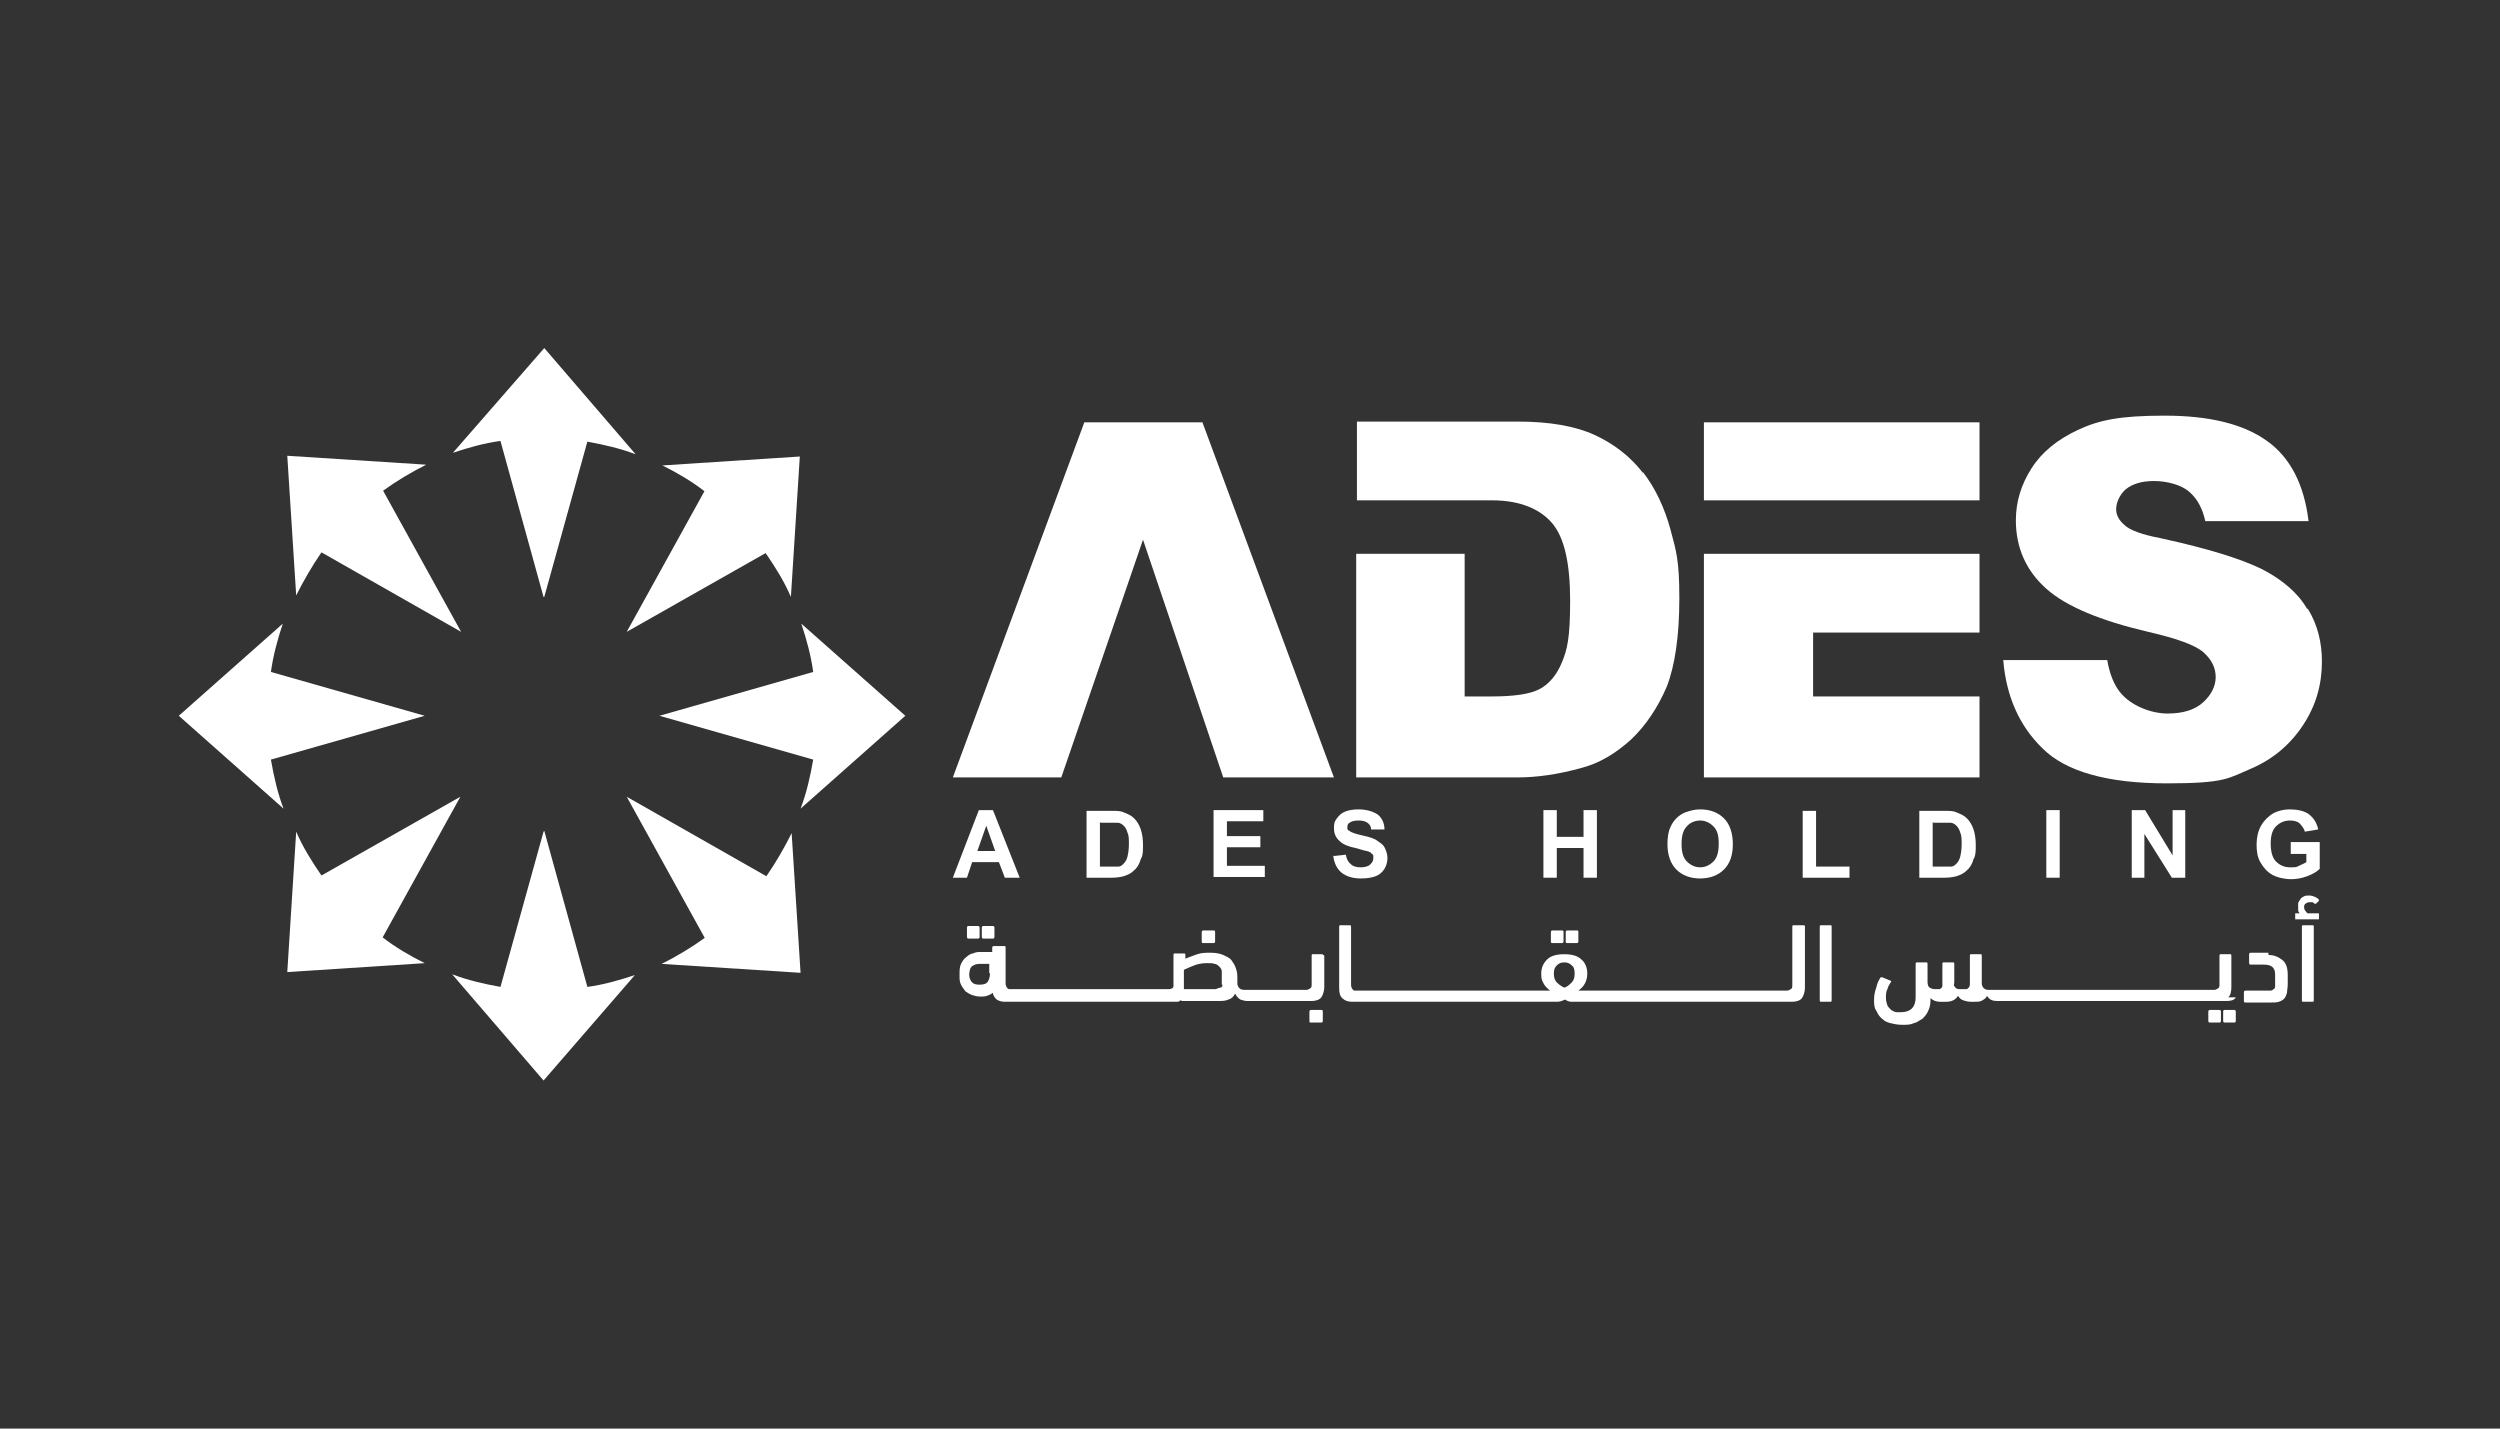<svg width="350" height="200" viewBox="0 0 350 200" fill="none" xmlns="http://www.w3.org/2000/svg">
<rect x="0" y="0" width="350" height="200" fill="#333333" stroke="none"/>
<path d="M142.758 122.88H140.678L139.846 120.696H136.102L135.374 122.88H133.398L137.038 113.416H139.014L142.758 122.88ZM139.326 119.136L138.078 115.6L136.83 119.136H139.43H139.326Z" fill="white"/>
<path d="M152.117 113.52H155.549C156.381 113.52 156.901 113.52 157.317 113.728C157.837 113.936 158.357 114.144 158.773 114.56C159.189 114.976 159.501 115.496 159.709 116.12C159.917 116.744 160.021 117.472 160.021 118.304C160.021 119.136 160.021 119.76 159.709 120.28C159.501 121.008 159.189 121.528 158.669 121.944C158.357 122.256 157.941 122.464 157.317 122.672C156.901 122.776 156.381 122.88 155.653 122.88H152.117V113.416V113.52ZM153.989 115.08V121.32H155.445C155.965 121.32 156.381 121.32 156.589 121.32C156.901 121.32 157.109 121.112 157.317 120.904C157.525 120.696 157.733 120.384 157.837 119.968C157.941 119.552 158.045 118.928 158.045 118.2C158.045 117.472 158.045 116.952 157.837 116.536C157.733 116.12 157.525 115.808 157.317 115.6C157.109 115.392 156.797 115.184 156.485 115.184C156.173 115.184 155.653 115.184 154.925 115.184H154.093L153.989 115.08Z" fill="white"/>
<path d="M169.898 122.88V113.416H176.866V114.976H171.77V117.056H176.45V118.616H171.77V121.216H177.074V122.776H169.898V122.88Z" fill="white"/>
<path d="M186.547 119.864L188.419 119.657C188.523 120.281 188.731 120.696 189.147 121.008C189.459 121.32 189.979 121.424 190.499 121.424C191.019 121.424 191.539 121.32 191.851 121.008C192.163 120.696 192.267 120.489 192.267 120.073C192.267 119.657 192.267 119.657 192.059 119.553C191.955 119.345 191.747 119.241 191.331 119.137C191.123 119.137 190.603 118.929 189.771 118.721C188.731 118.513 188.003 118.2 187.587 117.784C186.963 117.264 186.755 116.641 186.755 115.913C186.755 115.185 186.859 114.977 187.171 114.561C187.483 114.145 187.795 113.832 188.315 113.624C188.835 113.416 189.459 113.312 190.187 113.312C191.331 113.312 192.267 113.625 192.891 114.041C193.515 114.561 193.827 115.289 193.827 116.121H191.955C191.955 115.705 191.747 115.392 191.435 115.184C191.123 114.976 190.811 114.873 190.187 114.873C189.563 114.873 189.251 114.976 188.939 115.184C188.731 115.288 188.627 115.496 188.627 115.808C188.627 116.12 188.627 116.224 188.939 116.328C189.147 116.536 189.771 116.745 190.707 116.953C191.643 117.161 192.371 117.369 192.787 117.681C193.203 117.993 193.619 118.201 193.827 118.617C194.035 119.033 194.243 119.553 194.243 120.073C194.243 120.593 194.139 121.113 193.827 121.633C193.515 122.153 193.099 122.465 192.579 122.673C192.059 122.881 191.331 122.984 190.499 122.984C189.355 122.984 188.419 122.673 187.795 122.153C187.171 121.633 186.755 120.801 186.651 119.761L186.547 119.864Z" fill="white"/>
<path d="M216.078 122.88V113.416H217.95V117.16H221.694V113.416H223.566V122.88H221.694V118.72H217.95V122.88H216.078Z" fill="white"/>
<path d="M233.445 118.201C233.445 117.265 233.549 116.432 233.861 115.808C234.069 115.288 234.381 114.873 234.693 114.561C235.005 114.249 235.421 113.937 235.941 113.729C236.565 113.521 237.189 113.312 238.021 113.312C239.373 113.312 240.517 113.729 241.349 114.561C242.181 115.393 242.597 116.641 242.597 118.201C242.597 119.761 242.181 120.905 241.349 121.737C240.517 122.569 239.373 122.984 238.021 122.984C236.669 122.984 235.525 122.569 234.693 121.737C233.861 120.905 233.445 119.657 233.445 118.201ZM235.421 118.201C235.421 119.241 235.629 120.073 236.149 120.593C236.669 121.113 237.293 121.424 238.021 121.424C238.749 121.424 239.373 121.113 239.893 120.593C240.413 120.073 240.621 119.241 240.621 118.097C240.621 116.953 240.413 116.224 239.893 115.704C239.373 115.184 238.749 114.873 238.021 114.873C237.293 114.873 236.565 115.184 236.149 115.704C235.629 116.224 235.421 117.057 235.421 118.097V118.201Z" fill="white"/>
<path d="M252.377 122.881V113.521H254.249V121.321H258.929V122.881H252.273H252.377Z" fill="white"/>
<path d="M268.703 113.52H272.135C272.967 113.52 273.487 113.52 273.903 113.728C274.423 113.936 274.943 114.144 275.359 114.56C275.775 114.976 276.087 115.496 276.295 116.12C276.503 116.744 276.607 117.472 276.607 118.304C276.607 119.136 276.607 119.76 276.295 120.28C276.087 121.008 275.775 121.528 275.255 121.944C274.943 122.256 274.527 122.464 273.903 122.672C273.487 122.776 272.967 122.88 272.239 122.88H268.703V113.416V113.52ZM270.575 115.08V121.32H272.031C272.551 121.32 272.967 121.32 273.175 121.32C273.487 121.32 273.695 121.112 273.903 120.904C274.111 120.696 274.319 120.384 274.423 119.968C274.527 119.552 274.631 118.928 274.631 118.2C274.631 117.472 274.631 116.952 274.423 116.536C274.319 116.12 274.111 115.808 273.903 115.6C273.695 115.392 273.383 115.184 273.071 115.184C272.759 115.184 272.239 115.184 271.511 115.184H270.679L270.575 115.08Z" fill="white"/>
<path d="M286.484 122.88V113.416H288.356V122.88H286.484Z" fill="white"/>
<path d="M298.445 122.88V113.416H300.317L304.165 119.76V113.416H305.933V122.88H304.061L300.213 116.744V122.88H298.445Z" fill="white"/>
<path d="M320.706 119.448V117.888H324.762V121.633C324.346 122.049 323.826 122.361 322.994 122.673C322.162 122.985 321.434 123.088 320.706 123.088C319.978 123.088 318.834 122.88 318.106 122.464C317.378 122.048 316.858 121.425 316.442 120.697C316.026 119.969 315.922 119.137 315.922 118.201C315.922 117.265 316.13 116.329 316.546 115.601C316.962 114.873 317.586 114.249 318.314 113.833C318.938 113.521 319.666 113.312 320.602 113.312C321.538 113.312 322.682 113.521 323.306 114.041C323.93 114.561 324.346 115.185 324.554 116.121L322.682 116.433C322.578 116.017 322.266 115.6 321.954 115.288C321.642 114.976 321.122 114.873 320.602 114.873C319.77 114.873 319.146 115.184 318.626 115.704C318.106 116.224 317.898 117.057 317.898 118.097C317.898 119.137 318.106 120.073 318.626 120.593C319.146 121.113 319.77 121.424 320.602 121.424C321.434 121.424 321.434 121.425 321.85 121.217C322.266 121.009 322.578 120.905 322.89 120.697V119.553H320.706V119.448Z" fill="white"/>
<path d="M277.131 70.047V59.127H238.547V70.047H253.731H277.131Z" fill="white"/>
<path d="M253.835 77.535H238.547V108.839H277.131V97.503H253.835V88.559H277.131V77.535H253.835Z" fill="white"/>
<path d="M230.011 66.199C228.243 63.911 225.955 62.143 223.251 60.895C220.547 59.647 216.907 59.023 212.539 59.023H189.971V70.047H208.899C212.851 70.047 215.659 71.295 217.323 73.271C218.987 75.247 219.819 78.783 219.819 84.087C219.819 89.391 219.403 90.951 218.675 92.719C217.947 94.487 216.907 95.735 215.555 96.463C214.203 97.191 211.915 97.503 208.795 97.503H205.051V77.535H189.867V108.839H212.435C215.139 108.839 218.155 108.423 221.483 107.487C223.875 106.863 226.163 105.511 228.347 103.535C230.427 101.559 232.091 99.063 233.339 96.151C234.483 93.239 235.107 89.079 235.107 83.775C235.107 78.471 234.691 77.223 233.859 74.103C233.027 71.087 231.779 68.383 230.011 66.095" fill="white"/>
<path d="M322.989 85.231C321.741 83.047 319.557 81.175 316.749 79.719C313.837 78.263 309.157 76.807 302.501 75.351C299.797 74.831 298.133 74.207 297.405 73.479C296.677 72.855 296.261 72.127 296.261 71.295C296.261 70.463 296.677 69.319 297.613 68.487C298.549 67.759 299.797 67.343 301.565 67.343C303.333 67.343 305.413 67.863 306.557 68.903C307.597 69.839 308.325 71.087 308.741 72.959H323.197C322.573 67.759 320.597 64.015 317.373 61.727C314.045 59.335 309.261 58.191 303.021 58.191C296.781 58.191 293.869 58.815 290.957 60.167C288.045 61.519 285.861 63.287 284.405 65.575C282.949 67.863 282.221 70.255 282.221 72.855C282.221 76.703 283.677 79.927 286.485 82.423C289.293 84.919 294.077 86.895 300.733 88.455C304.789 89.391 307.389 90.327 308.533 91.367C309.677 92.407 310.197 93.551 310.197 94.799C310.197 96.047 309.573 97.295 308.429 98.335C307.285 99.375 305.621 99.895 303.437 99.895C301.253 99.895 298.341 98.855 296.781 96.879C295.949 95.839 295.325 94.279 295.013 92.407H280.453C280.869 97.399 282.637 101.559 285.965 104.783C289.189 108.007 295.013 109.671 303.333 109.671C311.653 109.671 311.965 108.943 315.189 107.591C318.309 106.239 320.701 104.159 322.469 101.455C324.237 98.751 325.069 95.839 325.069 92.615C325.069 89.911 324.445 87.415 323.093 85.231" fill="white"/>
<path d="M165.742 59.127H154.406H151.806L133.398 108.839H148.582L160.022 75.559L171.254 108.839H186.75L168.342 59.127H165.742Z" fill="white"/>
<path d="M135.583 131.407H136.935C136.935 131.407 137.143 131.407 137.143 131.199V129.847C137.143 129.847 137.143 129.639 136.935 129.639H135.583C135.583 129.639 135.375 129.639 135.375 129.847V131.199C135.375 131.199 135.375 131.407 135.583 131.407Z" fill="white"/>
<path d="M137.661 131.407H139.013C139.013 131.407 139.221 131.407 139.221 131.199V129.847C139.221 129.847 139.221 129.639 139.013 129.639H137.661C137.661 129.639 137.453 129.639 137.453 129.847V131.199C137.453 131.199 137.453 131.407 137.661 131.407Z" fill="white"/>
<path d="M168.45 132.032H169.906C169.906 132.032 170.114 132.032 170.114 131.824V130.472C170.114 130.368 170.114 130.264 169.906 130.264H168.45C168.45 130.264 168.242 130.264 168.242 130.472V131.824C168.242 131.928 168.242 132.032 168.45 132.032Z" fill="white"/>
<path d="M185.192 133.591H183.736C183.736 133.591 183.632 133.591 183.632 133.799V137.751C183.632 138.063 183.632 138.271 183.424 138.375C183.216 138.479 183.112 138.583 182.904 138.583H174.48C174.064 138.583 173.752 138.583 173.544 138.375C173.336 138.167 173.232 137.959 173.232 137.647C173.232 137.647 173.232 137.543 173.232 137.439C173.232 137.439 173.232 137.231 173.232 137.127C173.232 136.607 173.232 136.087 173.024 135.567C172.92 135.151 172.608 134.735 172.4 134.423C172.192 134.111 171.672 133.903 171.256 133.695C170.736 133.487 170.216 133.383 169.488 133.383C168.76 133.383 168.24 133.383 167.616 133.591C166.992 133.799 166.472 134.007 165.952 134.215V133.695C165.952 133.695 165.952 133.487 165.848 133.487H164.392C164.392 133.487 164.288 133.487 164.288 133.695V136.919C164.288 137.127 164.288 137.335 164.288 137.543C164.288 137.751 164.288 137.959 164.288 138.063C164.288 138.167 164.184 138.375 164.08 138.375C164.08 138.375 163.872 138.479 163.664 138.479H162.936H141.512C141.2 138.479 141.096 138.479 140.992 138.271C140.888 138.167 140.784 137.959 140.784 137.647V132.551C140.784 132.551 140.784 132.447 140.576 132.447H139.12C139.12 132.447 138.912 132.447 138.912 132.655V133.279H137.352C136.936 133.279 136.624 133.279 136.208 133.487C135.896 133.487 135.48 133.799 135.272 134.007C134.96 134.215 134.752 134.527 134.544 134.943C134.336 135.359 134.336 135.879 134.336 136.503C134.336 137.127 134.336 137.439 134.544 137.855C134.752 138.271 134.96 138.479 135.168 138.791C135.48 138.999 135.792 139.207 136.104 139.311C136.416 139.415 136.832 139.519 137.248 139.519C137.664 139.519 137.872 139.519 138.184 139.415C138.496 139.311 138.704 139.207 139.016 138.999C139.016 139.415 139.328 139.727 139.536 139.935C139.848 140.143 140.264 140.247 140.68 140.247H162.728H163.976C164.288 140.247 164.496 140.247 164.704 140.247C164.912 140.247 165.12 140.247 165.224 140.039C165.224 140.039 165.432 140.143 165.64 140.143C165.744 140.143 165.952 140.143 166.16 140.143C166.368 140.143 166.472 140.143 166.68 140.143C166.888 140.143 166.992 140.143 167.2 140.143H170.32C171.048 140.143 171.568 140.143 171.984 139.935C172.4 139.831 172.712 139.519 172.92 139.103C173.128 139.519 173.336 139.727 173.648 139.935C173.96 140.039 174.272 140.143 174.688 140.143H183.632C184.256 140.143 184.776 139.935 184.984 139.623C185.192 139.311 185.4 138.791 185.4 138.167V133.799C185.4 133.799 185.4 133.695 185.192 133.695V133.591ZM138.6 136.191C138.6 136.711 138.496 137.127 138.288 137.439C138.08 137.751 137.664 137.855 137.144 137.855C136.624 137.855 136.312 137.751 136.104 137.543C135.896 137.335 135.688 136.919 135.688 136.503C135.688 136.087 135.792 135.463 136.104 135.255C136.416 135.047 136.728 134.943 137.144 134.943H138.496V136.295L138.6 136.191ZM171.152 137.855C171.152 138.063 171.048 138.271 170.84 138.271C170.736 138.271 170.424 138.375 170.216 138.479C169.904 138.479 169.592 138.479 169.176 138.479H165.744C165.744 138.479 165.744 138.271 165.744 138.167C165.744 138.063 165.744 137.959 165.744 137.855V135.775C166.16 135.567 166.68 135.359 167.2 135.151C167.72 134.943 168.344 134.839 168.968 134.839C169.592 134.839 169.8 134.839 170.008 134.943C170.32 134.943 170.528 135.151 170.736 135.359C170.944 135.567 171.048 135.775 171.048 135.983C171.048 136.191 171.048 136.503 171.048 136.919C171.048 137.335 171.048 137.647 171.048 137.855H171.152Z" fill="white"/>
<path d="M184.984 141.391H183.528C183.528 141.391 183.32 141.391 183.32 141.599V142.951C183.32 143.055 183.32 143.159 183.528 143.159H184.984C184.984 143.159 185.192 143.159 185.192 142.951V141.599C185.192 141.495 185.192 141.391 184.984 141.391Z" fill="white"/>
<path d="M219.411 132.032H220.763C220.763 132.032 220.971 132.032 220.971 131.824V130.472C220.971 130.368 220.971 130.264 220.763 130.264H219.411C219.411 130.264 219.203 130.264 219.203 130.472V131.824C219.203 131.928 219.203 132.032 219.411 132.032Z" fill="white"/>
<path d="M217.333 132.032H218.685C218.685 132.032 218.893 132.032 218.893 131.824V130.472C218.893 130.368 218.893 130.264 218.685 130.264H217.333C217.333 130.264 217.125 130.264 217.125 130.472V131.824C217.125 131.928 217.125 132.032 217.333 132.032Z" fill="white"/>
<path d="M252.484 129.535H251.028C251.028 129.535 250.924 129.535 250.924 129.743V137.855C250.924 138.167 250.924 138.375 250.716 138.479C250.508 138.583 250.404 138.687 250.196 138.687H220.972C221.388 138.375 221.7 138.063 221.908 137.647C222.116 137.231 222.22 136.815 222.22 136.295C222.22 135.463 221.908 134.735 221.388 134.319C220.868 133.799 220.036 133.591 218.996 133.591C217.956 133.591 217.124 133.799 216.604 134.319C216.084 134.839 215.772 135.463 215.772 136.295C215.772 137.127 215.876 137.231 216.084 137.647C216.292 138.063 216.604 138.375 217.02 138.687H189.876C189.564 138.687 189.46 138.687 189.356 138.479C189.252 138.375 189.148 138.167 189.148 137.855V129.743C189.148 129.743 189.148 129.535 189.044 129.535H187.588C187.588 129.535 187.484 129.535 187.484 129.743V138.271C187.484 138.999 187.588 139.415 187.9 139.727C188.212 140.039 188.628 140.247 189.252 140.247H216.916C217.228 140.247 217.54 140.247 217.956 140.247C218.372 140.247 218.684 140.143 219.1 139.935C219.412 140.143 219.724 140.247 220.036 140.247C220.348 140.247 220.764 140.247 221.076 140.247H250.924C251.548 140.247 252.068 140.039 252.276 139.727C252.484 139.415 252.692 138.895 252.692 138.271V129.743C252.692 129.639 252.692 129.535 252.484 129.535ZM220.036 137.543C219.724 137.855 219.412 138.167 218.996 138.271C218.58 138.063 218.268 137.855 217.956 137.543C217.644 137.231 217.54 136.815 217.54 136.295C217.54 135.775 217.644 135.463 217.956 135.151C218.268 134.839 218.58 134.735 218.996 134.735C219.412 134.735 219.724 134.839 220.036 135.151C220.348 135.359 220.452 135.775 220.452 136.295C220.452 136.815 220.348 137.231 220.036 137.543Z" fill="white"/>
<path d="M256.326 129.535H254.87C254.87 129.535 254.766 129.535 254.766 129.743V140.039C254.766 140.039 254.766 140.247 254.87 140.247H256.326C256.326 140.247 256.43 140.247 256.43 140.039V129.743C256.43 129.639 256.43 129.535 256.326 129.535Z" fill="white"/>
<path d="M312.802 141.391H311.45C311.45 141.391 311.242 141.391 311.242 141.599V142.951C311.242 142.951 311.242 143.159 311.45 143.159H312.802C312.802 143.159 313.01 143.159 313.01 142.951V141.599C313.01 141.599 313.01 141.391 312.802 141.391Z" fill="white"/>
<path d="M310.724 141.391H309.372C309.372 141.391 309.164 141.391 309.164 141.599V142.951C309.164 142.951 309.164 143.159 309.372 143.159H310.724C310.724 143.159 310.932 143.159 310.932 142.951V141.599C310.932 141.599 310.932 141.391 310.724 141.391Z" fill="white"/>
<path d="M311.975 139.624C312.287 139.312 312.391 138.792 312.391 138.168V133.8C312.391 133.8 312.391 133.592 312.287 133.592H310.831C310.831 133.592 310.727 133.592 310.727 133.8V137.752C310.727 138.064 310.727 138.272 310.519 138.376C310.311 138.48 310.207 138.584 309.999 138.584H278.695C278.279 138.584 277.967 138.584 277.759 138.376C277.551 138.168 277.447 137.96 277.447 137.648V133.8C277.447 133.8 277.447 133.592 277.343 133.592H275.887C275.887 133.592 275.783 133.592 275.783 133.8V136.92C275.783 137.232 275.783 137.44 275.783 137.648C275.783 137.856 275.783 138.064 275.679 138.168C275.679 138.272 275.471 138.376 275.367 138.48C275.263 138.48 275.055 138.48 274.743 138.48C274.431 138.48 274.431 138.48 274.327 138.48C274.223 138.48 274.015 138.48 273.911 138.376C273.807 138.376 273.703 138.168 273.599 138.064C273.495 137.96 273.599 137.752 273.599 137.544V134.944C273.599 134.944 273.599 134.736 273.495 134.736H272.039C272.039 134.736 271.935 134.736 271.935 134.944V137.232C271.935 137.44 271.935 137.648 271.935 137.856C271.935 138.064 271.935 138.168 271.831 138.272C271.727 138.376 271.623 138.48 271.519 138.48C271.415 138.48 271.207 138.48 270.999 138.48C270.791 138.48 270.479 138.48 270.167 138.272C269.959 138.168 269.855 137.856 269.855 137.44V134.944C269.855 134.944 269.855 134.736 269.751 134.736H268.295C268.295 134.736 268.191 134.736 268.191 134.944V139.624C268.191 140.352 267.983 140.872 267.671 141.184C267.359 141.496 266.839 141.704 266.215 141.704C265.591 141.704 265.695 141.704 265.487 141.704C265.279 141.704 264.967 141.496 264.759 141.392C264.551 141.184 264.343 140.976 264.239 140.768C264.135 140.456 264.031 140.144 264.031 139.728C264.031 139.312 264.031 138.792 264.239 138.48C264.343 138.064 264.551 137.752 264.759 137.44C264.759 137.44 264.759 137.44 264.759 137.336L263.511 136.816H263.303C262.991 137.232 262.783 137.752 262.679 138.272C262.471 138.792 262.367 139.416 262.367 139.936C262.367 140.456 262.367 141.08 262.679 141.496C262.887 141.912 263.095 142.328 263.511 142.64C263.823 142.952 264.239 143.16 264.759 143.264C265.175 143.368 265.695 143.472 266.319 143.472C266.943 143.472 267.463 143.472 267.879 143.264C268.399 143.16 268.711 142.848 269.127 142.64C269.439 142.328 269.751 142.016 269.959 141.496C270.167 141.08 270.271 140.56 270.271 139.936V139.728C270.583 140.04 270.999 140.248 271.623 140.248H272.455C273.287 140.248 273.807 139.936 274.119 139.416C274.327 139.728 274.535 139.936 274.847 140.04C275.159 140.144 275.471 140.248 275.991 140.248H276.407C276.927 140.248 277.239 140.248 277.551 140.04C277.863 139.832 278.071 139.728 278.175 139.416C278.383 139.728 278.591 139.936 278.903 140.04C279.215 140.144 279.527 140.144 279.943 140.144H311.663C312.287 140.144 312.807 140.04 313.015 139.624H311.975Z" fill="white"/>
<path d="M317.58 133.383H315.084C315.084 133.383 314.876 133.383 314.876 133.591V134.839C314.876 134.839 314.876 135.047 315.084 135.047H316.956C317.996 135.047 318.516 135.463 318.516 136.399V137.439C318.516 137.647 318.516 137.855 318.516 138.063C318.516 138.167 318.516 138.375 318.308 138.479C318.308 138.479 318.1 138.687 317.892 138.687C317.684 138.687 317.476 138.687 317.268 138.687H314.356C314.356 138.687 314.148 138.687 314.148 138.895V140.143C314.148 140.247 314.148 140.351 314.356 140.351H317.996C318.412 140.351 318.724 140.351 319.036 140.247C319.348 140.143 319.556 140.039 319.764 139.831C319.972 139.623 320.076 139.311 320.18 138.999C320.18 138.687 320.284 138.271 320.284 137.751V136.503C320.284 135.567 320.076 134.839 319.556 134.423C319.036 134.007 318.412 133.695 317.58 133.695V133.383Z" fill="white"/>
<path d="M323.826 129.535H322.37C322.37 129.535 322.266 129.535 322.266 129.743V140.039C322.266 140.039 322.266 140.247 322.37 140.247H323.826C323.826 140.247 323.93 140.247 323.93 140.039V129.743C323.93 129.639 323.93 129.535 323.826 129.535Z" fill="white"/>
<path d="M324.656 127.871H323.096C322.992 127.871 322.888 127.663 322.784 127.559C322.68 127.455 322.576 127.247 322.576 127.039C322.576 126.831 322.576 126.623 322.784 126.519C322.888 126.415 323.096 126.311 323.304 126.311C323.512 126.311 323.616 126.311 323.72 126.311C323.824 126.311 323.928 126.415 324.032 126.519C324.032 126.519 324.032 126.519 324.24 126.519L324.656 126.103C324.656 126.103 324.656 126.103 324.656 125.999C324.552 125.791 324.344 125.687 324.136 125.583C323.928 125.479 323.616 125.375 323.304 125.375C322.992 125.375 322.784 125.375 322.576 125.479C322.368 125.583 322.16 125.687 322.056 125.895C321.952 125.999 321.848 126.207 321.744 126.415C321.744 126.623 321.744 126.727 321.744 126.935C321.744 127.143 321.744 127.247 321.744 127.455C321.744 127.559 321.848 127.767 321.952 127.871H321.328C321.328 127.871 321.328 127.871 321.328 127.975V128.599V128.703H324.656C324.656 128.703 324.656 128.703 324.656 128.599V127.975V127.871Z" fill="white"/>
<path d="M76.198 83.569L82.23 61.833C84.518 62.248 86.806 62.769 88.99 63.6L76.198 48.728L63.406 63.392C65.59 62.664 67.774 62.041 70.062 61.728L76.094 83.569H76.198Z" fill="white"/>
<path d="M98.662 68.696L87.742 88.456L107.19 77.432C108.542 79.408 109.79 81.384 110.726 83.568L111.974 63.912L92.734 65.16C94.814 66.2 96.79 67.344 98.662 68.8V68.696Z" fill="white"/>
<path d="M126.744 100.209L112.184 87.312C112.912 89.496 113.536 91.784 113.848 94.073L92.32 100.209L113.848 106.344C113.432 108.736 112.912 111.025 112.08 113.209L126.744 100.209Z" fill="white"/>
<path d="M25.031 100.209L39.591 87.312C38.863 89.496 38.239 91.784 37.927 94.073L59.455 100.209L37.927 106.344C38.343 108.736 38.863 111.025 39.695 113.209L25.031 100.209Z" fill="white"/>
<path d="M112.078 136.193L110.83 116.641C109.79 118.721 108.646 120.697 107.294 122.673L87.742 111.545L98.662 131.305C96.79 132.657 94.71 133.905 92.63 134.945L112.078 136.193Z" fill="white"/>
<path d="M76.097 116.432L70.065 138.168C67.777 137.752 65.489 137.232 63.305 136.4L76.097 151.272L88.889 136.504C86.705 137.232 84.521 137.856 82.233 138.168L76.201 116.328L76.097 116.432Z" fill="white"/>
<path d="M53.531 131.305L64.451 111.545L45.003 122.569C43.651 120.593 42.403 118.617 41.467 116.433L40.219 136.089L59.459 134.841C57.379 133.801 55.403 132.657 53.531 131.201V131.305Z" fill="white"/>
<path d="M41.467 83.361C42.507 81.281 43.651 79.305 45.003 77.329L64.555 88.457L53.635 68.697C55.507 67.345 57.587 66.097 59.667 65.057L40.219 63.809L41.467 83.361Z" fill="white"/>
</svg>
